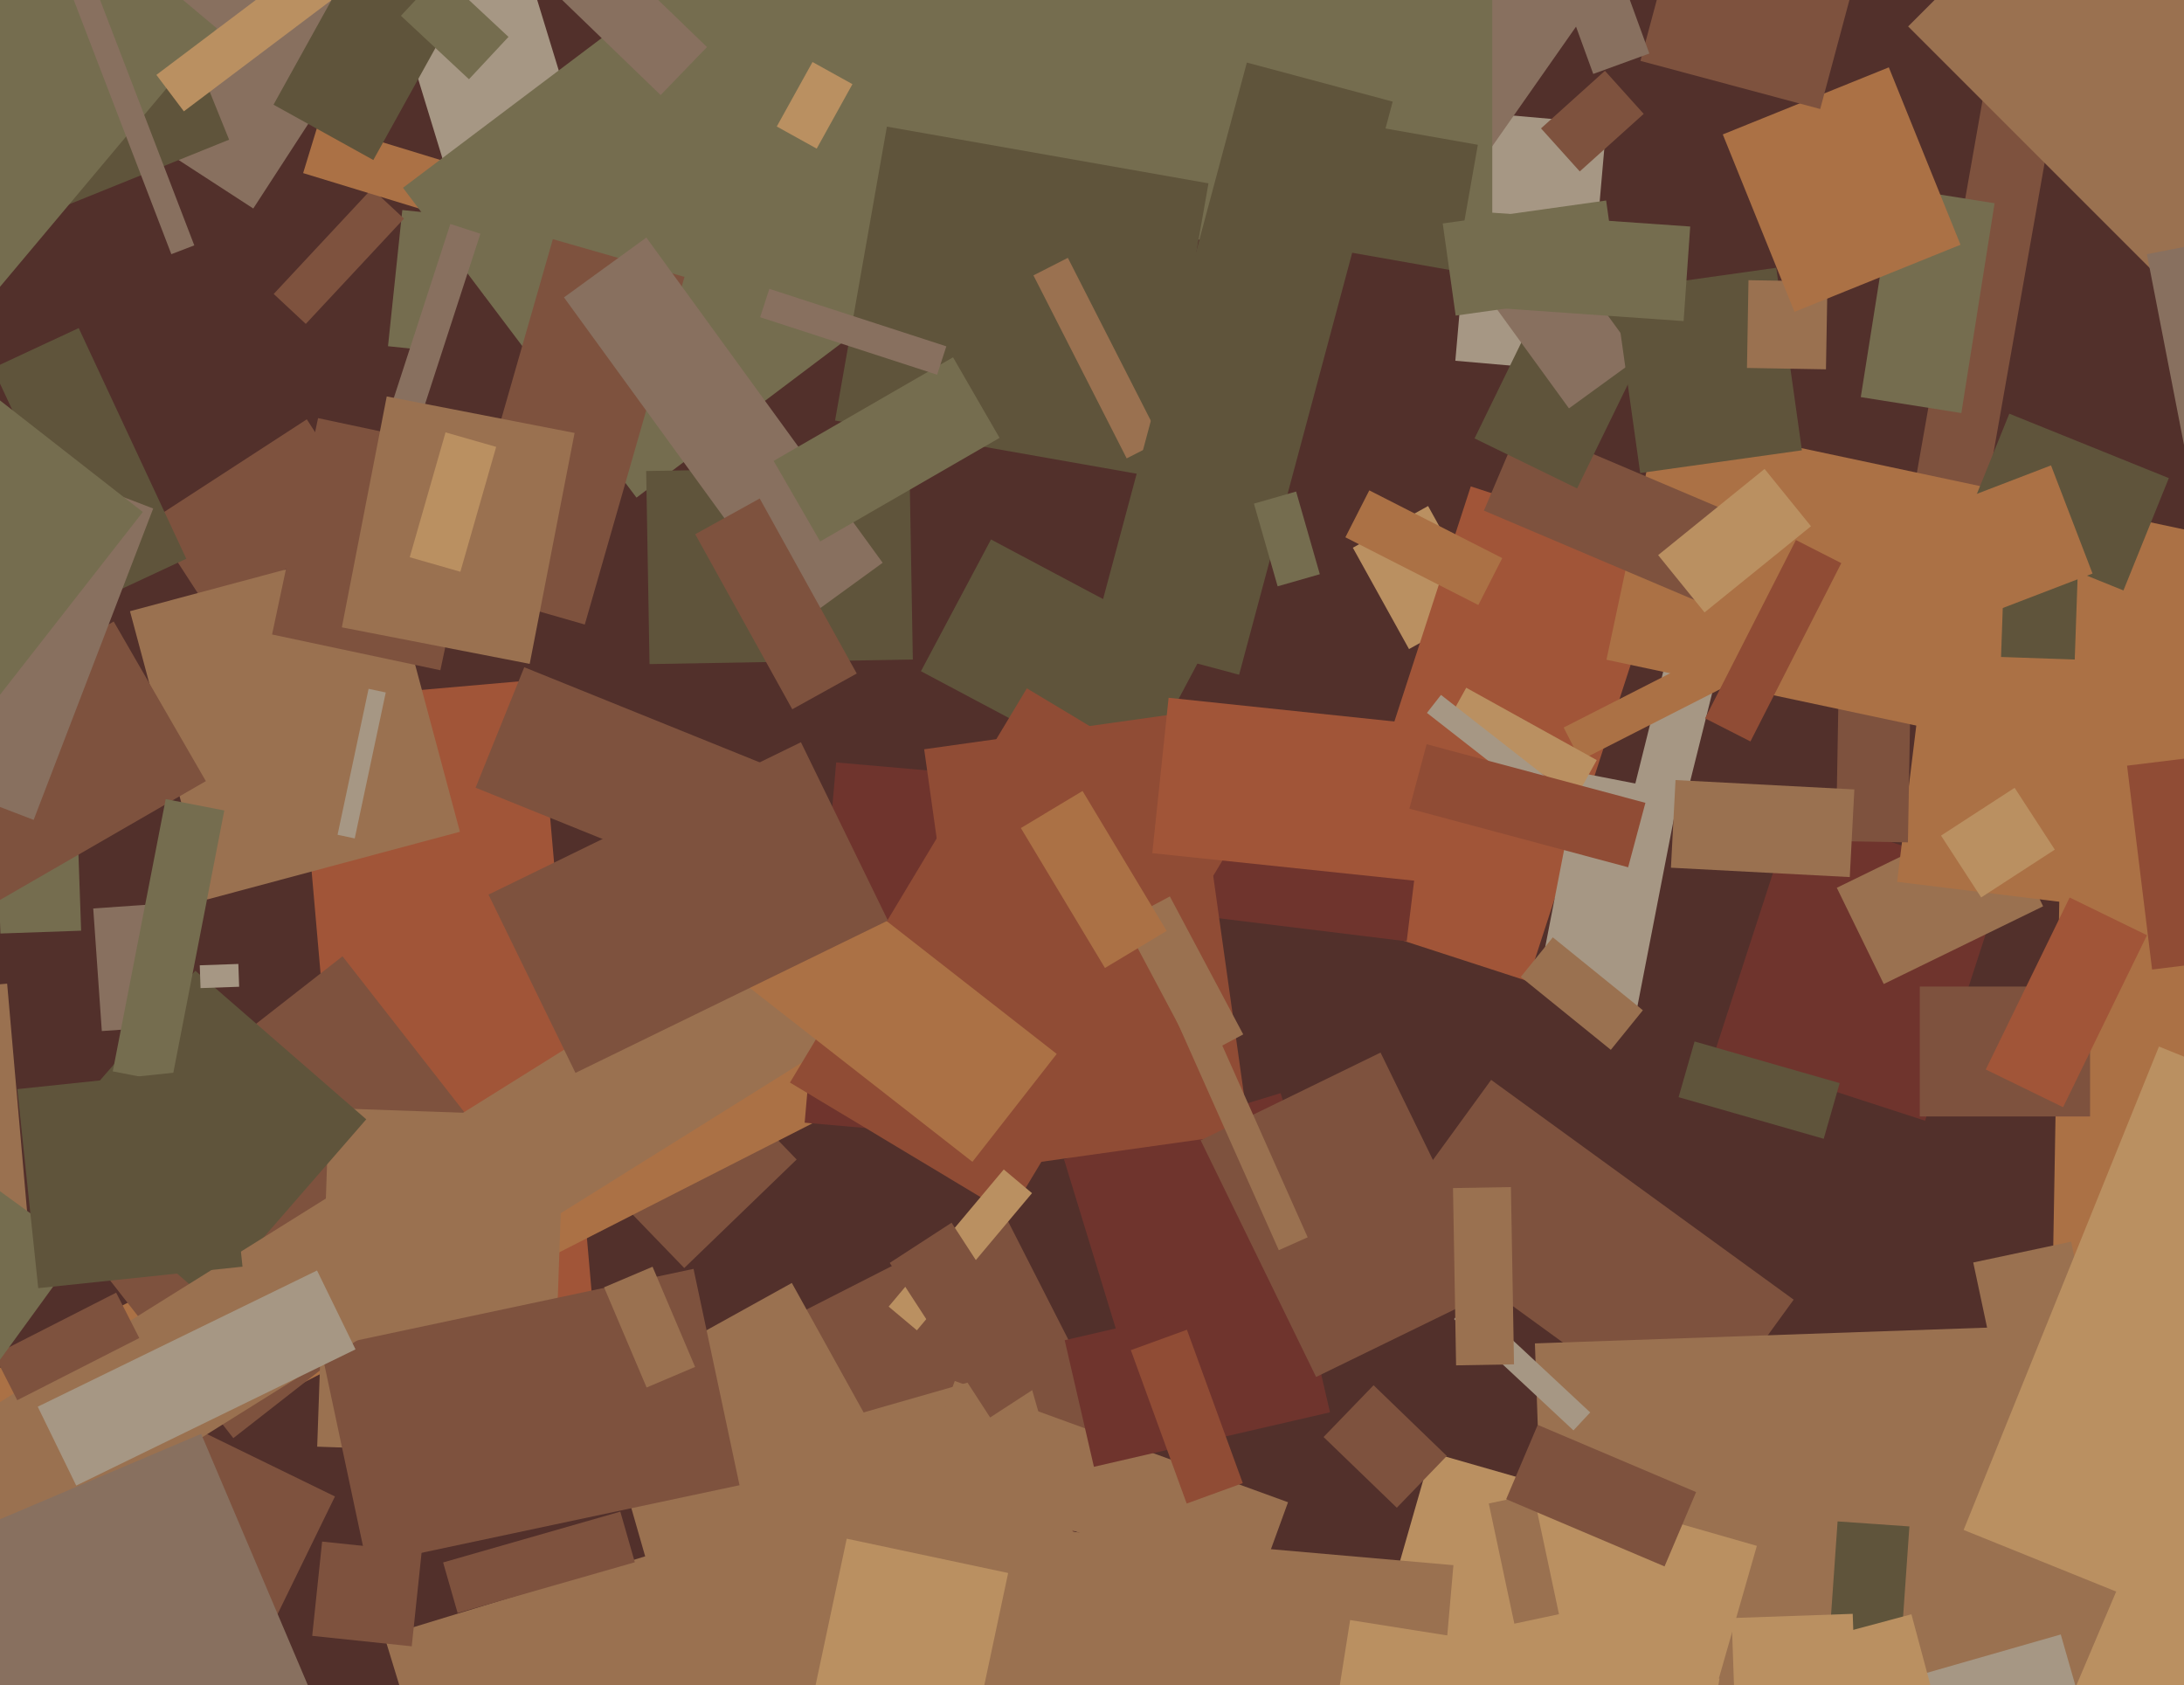 <svg xmlns="http://www.w3.org/2000/svg" width="622px" height="480px">
  <rect width="622" height="480" fill="rgb(82,48,43)"/>
  <polygon points="488.34,299.742 510.744,230.79 570.66,250.258 548.256,319.21" fill="rgb(111,52,45)"/>
  <polygon points="303.034,330.218 364.716,311.36 381.966,367.782 320.284,386.64" fill="rgb(111,52,45)"/>
  <polygon points="519.393,324.357 478.059,312.504 482.607,296.643 523.941,308.496" fill="rgb(95,84,59)"/>
  <polygon points="110.503,98.609 114.579,59.823 129.497,61.391 125.421,100.177" fill="rgb(117,109,79)"/>
  <polygon points="464.598,227.745 475.847,182.626 490.402,186.255 479.153,231.374" fill="rgb(166,151,132)"/>
  <polygon points="451.336,105.977 414.476,102.753 420.664,32.023 457.524,35.247" fill="rgb(166,151,132)"/>
  <polygon points="84.504,199.612 153.241,193.598 169.496,379.388 100.759,385.402" fill="rgb(161,85,56)"/>
  <polygon points="258.576,460.406 217.262,379.324 285.424,344.594 326.738,425.676" fill="rgb(126,82,62)"/>
  <polygon points="87.09,92.255 77.948,83.73 105.91,53.745 115.052,62.27" fill="rgb(126,82,62)"/>
  <polygon points="523.12,252.862 568.509,230.725 581.88,258.138 536.491,280.275" fill="rgb(154,113,80)"/>
  <polygon points="540.293,251.171 545.777,206.506 621.707,215.829 616.223,260.494" fill="rgb(171,113,69)"/>
  <polygon points="401.285,184.87 385.287,156.008 406.715,144.13 422.713,172.992" fill="rgb(186,144,97)"/>
  <polygon points="621.494,370.814 584.499,370.168 586.506,255.186 623.501,255.832" fill="rgb(171,113,69)"/>
  <polygon points="562.095,161.011 541.906,157.452 570.905,-7.011 591.094,-3.452" fill="rgb(126,82,62)"/>
  <polygon points="435.125,279.459 379.012,261.227 418.875,138.541 474.988,156.773" fill="rgb(161,85,56)"/>
  <polygon points="176.117,341.745 208.127,310.833 226.883,330.255 194.873,361.167" fill="rgb(126,82,62)"/>
  <polygon points="131.28,63.043 86.334,49.302 90.72,34.957 135.666,48.698" fill="rgb(171,113,69)"/>
  <polygon points="-4.132,439.955 -23.654,401.641 260.132,257.045 279.654,295.359" fill="rgb(171,113,69)"/>
  <polygon points="445.332,207.215 497.901,180.429 502.668,189.785 450.099,216.571" fill="rgb(171,113,69)"/>
  <polygon points="522.881,239.568 523.622,197.074 544.119,197.432 543.378,239.926" fill="rgb(126,82,62)"/>
  <polygon points="206,520.905 177.61,421.895 292,389.095 320.39,488.105" fill="rgb(154,113,80)"/>
  <polygon points="457.518,187.911 472.175,118.952 637.482,154.089 622.825,223.048" fill="rgb(171,113,69)"/>
  <polygon points="262.172,420.119 271.919,393.337 366.828,427.881 357.081,454.663" fill="rgb(154,113,80)"/>
  <polygon points="28.996,293.672 26.554,258.758 47.004,257.328 49.446,292.242" fill="rgb(136,112,95)"/>
  <polygon points="413.43,58.178 368.786,26.918 425.57,-54.178 470.214,-22.918" fill="rgb(136,112,95)"/>
  <polygon points="482.326,409.418 396.166,346.819 424.674,307.582 510.834,370.181" fill="rgb(126,82,62)"/>
  <polygon points="72.133,59.387 7.555,17.45 41.867,-35.387 106.445,6.55" fill="rgb(136,112,95)"/>
  <polygon points="303.223,381.735 370.454,366.213 378.777,402.265 311.546,417.787" fill="rgb(111,52,45)"/>
  <polygon points="-26.248,28.216 48.391,-1.94 65.248,39.784 -9.391,69.94" fill="rgb(95,84,59)"/>
  <polygon points="11.656,339.487 97.55,272.38 152.344,342.513 66.45,409.62" fill="rgb(126,82,62)"/>
  <polygon points="110.757,-4.767 148.053,-16.169 175.243,72.767 137.947,84.169" fill="rgb(166,151,132)"/>
  <polygon points="181.271,141.735 114.77,53.486 255.729,-52.735 322.23,35.514" fill="rgb(117,109,79)"/>
  <polygon points="90.337,412.051 93.704,315.61 160.663,317.949 157.296,414.39" fill="rgb(154,113,80)"/>
  <polygon points="440.996,493.073 437.139,382.64 658.004,374.927 661.861,485.36" fill="rgb(154,113,80)"/>
  <polygon points="42.925,148.305 87.374,119.439 105.075,146.695 60.626,175.561" fill="rgb(126,82,62)"/>
  <polygon points="109.448,466.005 196.472,439.399 212.552,491.995 125.528,518.601" fill="rgb(154,113,80)"/>
  <polygon points="520.205,478.23 523.344,433.34 543.795,434.77 540.656,479.66" fill="rgb(95,84,59)"/>
  <polygon points="110.181,119.428 128.259,63.791 136.819,66.572 118.741,122.209" fill="rgb(136,112,95)"/>
  <polygon points="583.576,498.343 627.729,394.326 654.424,405.657 610.271,509.674" fill="rgb(186,144,97)"/>
  <polygon points="184.026,134.159 259.014,132.85 259.974,187.841 184.986,189.15" fill="rgb(95,84,59)"/>
  <polygon points="28.585,170.559 -2.055,104.852 22.415,93.441 53.055,159.148" fill="rgb(95,84,59)"/>
  <polygon points="322.061,384.559 338.035,378.745 353.939,422.441 337.965,428.255" fill="rgb(144,76,53)"/>
  <polygon points="483.832,171.419 422.618,145.435 433.168,120.581 494.382,146.565" fill="rgb(126,82,62)"/>
  <polygon points="59.019,256.193 37.019,174.089 108.981,154.807 130.981,236.911" fill="rgb(154,113,80)"/>
  <polygon points="-55.766,43.918 10.441,-34.985 61.766,8.082 -4.441,86.985" fill="rgb(117,109,79)"/>
  <polygon points="605.784,218.083 632.087,214.853 639.216,272.917 612.913,276.147" fill="rgb(144,76,53)"/>
  <polygon points="466.271,286.943 437.804,281.409 449.729,220.057 478.196,225.591" fill="rgb(166,151,132)"/>
  <polygon points="475.408,527.297 382.647,500.698 407.592,413.703 500.353,440.302" fill="rgb(186,144,97)"/>
  <polygon points="129.06,167.13 157.451,68.12 194.94,78.87 166.549,177.88" fill="rgb(126,82,62)"/>
  <polygon points="564.235,255.614 552.798,238.002 573.765,224.386 585.202,241.998" fill="rgb(186,144,97)"/>
  <polygon points="234.0,68.25 234.0,-36.25 425.0,-36.25 425.0,68.25" fill="rgb(117,109,79)"/>
  <polygon points="198.485,445.577 170.851,395.724 225.515,365.423 253.149,415.276" fill="rgb(154,113,80)"/>
  <polygon points="-1.104,230.912 21.882,230.109 23.104,265.088 0.118,265.891" fill="rgb(117,109,79)"/>
  <polygon points="485.601,204.602 511.479,153.815 524.399,160.398 498.521,211.185" fill="rgb(144,76,53)"/>
  <polygon points="448.117,407.416 414.109,375.703 418.883,370.584 452.891,402.297" fill="rgb(166,151,132)"/>
  <polygon points="77.486,180.718 90.585,119.095 138.514,129.282 125.415,190.905" fill="rgb(126,82,62)"/>
  <polygon points="376.949,409.301 391.19,394.554 412.051,414.699 397.81,429.446" fill="rgb(126,82,62)"/>
  <polygon points="59.369,370.507 10.691,328.191 55.631,276.493 104.309,318.809" fill="rgb(95,84,59)"/>
  <polygon points="322.765,223.342 262.283,191.183 282.235,153.658 342.717,185.817" fill="rgb(95,84,59)"/>
  <polygon points="160.619,84.707 184.08,67.661 251.381,160.293 227.92,177.339" fill="rgb(136,112,95)"/>
  <polygon points="309.857,326.834 229.166,319.774 238.143,217.166 318.834,224.226" fill="rgb(111,52,45)"/>
  <polygon points="101.027,238.805 96.137,237.766 104.973,196.195 109.863,197.234" fill="rgb(166,151,132)"/>
  <polygon points="274.853,505.741 228.88,495.969 241.147,438.259 287.12,448.031" fill="rgb(186,144,97)"/>
  <polygon points="408.615,506.57 290.068,496.198 295.385,435.43 413.932,445.802" fill="rgb(154,113,80)"/>
  <polygon points="237.826,119.78 252.586,36.071 344.174,52.22 329.414,135.929" fill="rgb(95,84,59)"/>
  <polygon points="421.029,172.33 383.161,153.035 389.971,139.67 427.839,158.965" fill="rgb(171,113,69)"/>
  <polygon points="221.224,36.032 231.405,17.665 242.776,23.968 232.595,42.335" fill="rgb(186,144,97)"/>
  <polygon points="320.879,130.559 294.32,78.435 304.121,73.441 330.68,125.565" fill="rgb(154,113,80)"/>
  <polygon points="539.799,479.047 586.9,465.541 598.201,504.953 551.1,518.459" fill="rgb(166,151,132)"/>
  <polygon points="433.115,278.251 442.24,266.982 467.885,287.749 458.76,299.018" fill="rgb(154,113,80)"/>
  <polygon points="56.598,505.779 -23.394,466.764 15.402,387.221 95.394,426.236" fill="rgb(126,82,62)"/>
  <polygon points="378.112,70.76 384.45,34.815 420.888,41.24 414.55,77.185" fill="rgb(95,84,59)"/>
  <polygon points="233.577,154.225 220.327,131.275 271.423,101.775 284.673,124.725" fill="rgb(117,109,79)"/>
  <polygon points="352.897,192.185 311.362,181.056 355.103,17.815 396.638,28.944" fill="rgb(95,84,59)"/>
  <polygon points="340.082,260.682 343.373,233.884 403.918,241.318 400.627,268.116" fill="rgb(111,52,45)"/>
  <polygon points="569.148,393.336 561.975,359.59 589.852,353.664 597.025,387.41" fill="rgb(154,113,80)"/>
  <polygon points="449.16,139.116 419.949,124.869 443.84,75.884 473.051,90.131" fill="rgb(95,84,59)"/>
  <polygon points="-25.377,270.983 -51.627,225.517 32.377,177.017 58.627,222.483" fill="rgb(126,82,62)"/>
  <polygon points="506.7,469.885 544.371,459.791 553.3,493.115 515.629,503.209" fill="rgb(186,144,97)"/>
  <polygon points="569.896,187.123 571.117,152.144 592.104,152.877 590.883,187.856" fill="rgb(95,84,59)"/>
  <polygon points="32.119,305.152 47.193,227.604 63.881,230.848 48.807,308.396" fill="rgb(117,109,79)"/>
  <polygon points="104.485,445.591 91.386,383.968 197.515,361.409 210.614,423.032" fill="rgb(126,82,62)"/>
  <polygon points="449.419,226.113 412.248,205.508 417.581,195.887 454.752,216.492" fill="rgb(186,144,97)"/>
  <polygon points="117.261,468.916 88.917,465.937 91.739,439.084 120.083,442.063" fill="rgb(126,82,62)"/>
  <polygon points="52.364,31.711 44.54,21.328 105.636,-24.711 113.46,-14.328" fill="rgb(186,144,97)"/>
  <polygon points="263.202,213.412 338.958,202.765 355.798,322.588 280.042,333.235" fill="rgb(144,76,53)"/>
  <polygon points="559.322,149.816 572.246,117.828 617.678,136.184 604.754,168.172" fill="rgb(95,84,59)"/>
  <polygon points="-15.626,455.119 -36.293,422.045 237.626,250.881 258.293,283.955" fill="rgb(154,113,80)"/>
  <polygon points="150.857,189.084 97.359,178.685 110.143,112.916 163.641,123.315" fill="rgb(154,113,80)"/>
  <polygon points="106.321,45.579 77.895,29.822 124.679,-54.579 153.105,-38.822" fill="rgb(95,84,59)"/>
  <polygon points="449.917,48.828 438.876,36.566 457.083,20.172 468.124,32.434" fill="rgb(126,82,62)"/>
  <polygon points="476.485,561.56 371.296,544.9 384.515,461.44 489.704,478.1" fill="rgb(186,144,97)"/>
  <polygon points="287.552,345.943 224.978,308.346 292.448,196.057 355.022,233.654" fill="rgb(144,76,53)"/>
  <polygon points="424.004,428.234 436.72,425.531 443.996,459.766 431.28,462.469" fill="rgb(154,113,80)"/>
  <polygon points="319.932,262.375 333.176,255.333 354.068,294.625 340.824,301.667" fill="rgb(154,113,80)"/>
  <polygon points="158.654,-1.407 171.853,-15.074 201.346,13.407 188.147,27.074" fill="rgb(136,112,95)"/>
  <polygon points="191.048,263.813 215.059,233.08 300.952,300.187 276.941,330.92" fill="rgb(171,113,69)"/>
  <polygon points="139.126,254.808 228.106,211.41 252.874,262.192 163.894,305.59" fill="rgb(126,82,62)"/>
  <polygon points="546.75,318.0 546.75,281.0 595.25,281.0 595.25,318.0" fill="rgb(126,82,62)"/>
  <polygon points="184.153,395.198 172.04,366.663 185.847,360.802 197.96,389.337" fill="rgb(154,113,80)"/>
  <polygon points="126.2,445.026 176.666,430.555 180.8,444.974 130.334,459.445" fill="rgb(126,82,62)"/>
  <polygon points="341.945,324.789 393.177,299.802 426.055,367.211 374.823,392.198" fill="rgb(126,82,62)"/>
  <polygon points="-8.922,281.13 2.036,280.171 8.922,358.87 -2.036,359.829" fill="rgb(154,113,80)"/>
  <polygon points="558.589,117.646 529.946,113.109 539.411,53.354 568.054,57.891" fill="rgb(117,109,79)"/>
  <polygon points="208.694,253.95 135.446,224.356 149.306,190.05 222.554,219.644" fill="rgb(126,82,62)"/>
  <polygon points="197.999,152.164 216.366,141.983 244.001,191.836 225.634,202.017" fill="rgb(126,82,62)"/>
  <polygon points="364.201,356.082 326.577,271.579 334.799,267.918 372.423,352.421" fill="rgb(154,113,80)"/>
  <polygon points="559.24,435.77 614.869,298.083 711.76,337.23 656.131,474.917" fill="rgb(186,144,97)"/>
  <polygon points="418.336,77.082 438.157,62.681 466.664,101.918 446.843,116.319" fill="rgb(136,112,95)"/>
  <polygon points="416.182,252.253 328.167,243.003 332.818,198.747 420.833,207.997" fill="rgb(161,85,56)"/>
  <polygon points="561.875,176.444 550.049,145.636 584.125,132.556 595.951,163.364" fill="rgb(171,113,69)"/>
  <polygon points="20.667,-0.889 27.202,-3.397 55.333,69.889 48.798,72.397" fill="rgb(136,112,95)"/>
  <polygon points="414.692,388.89 413.811,338.398 430.308,338.11 431.189,388.602" fill="rgb(154,113,80)"/>
  <polygon points="261.131,378.909 253.087,372.159 285.869,333.091 293.913,339.841" fill="rgb(186,144,97)"/>
  <polygon points="9.582,233.527 -22.627,221.163 11.418,132.473 43.627,144.837" fill="rgb(136,112,95)"/>
  <polygon points="493.17,460.871 527.649,459.667 529.83,522.129 495.351,523.333" fill="rgb(186,144,97)"/>
  <polygon points="131.11,162.851 116.691,158.716 126.89,123.149 141.309,127.284" fill="rgb(186,144,97)"/>
  <polygon points="467.13,134.73 459.823,82.741 505.87,76.27 513.177,128.259" fill="rgb(95,84,59)"/>
  <polygon points="21.708,423.133 10.749,400.663 90.292,361.867 101.251,384.337" fill="rgb(166,151,132)"/>
  <polygon points="-37.524,448.652 57.288,408.407 89.524,484.348 -5.288,524.593" fill="rgb(136,112,95)"/>
  <polygon points="290.739,235.85 308.311,225.292 332.261,265.15 314.689,275.708" fill="rgb(171,113,69)"/>
  <polygon points="266.89,106.731 216.484,90.353 219.11,82.269 269.516,98.647" fill="rgb(136,112,95)"/>
  <polygon points="497.534,104.802 497.97,79.806 520.466,80.198 520.03,105.194" fill="rgb(154,113,80)"/>
  <polygon points="543.436,7.529 597.529,-46.564 685.564,41.471 631.471,95.564" fill="rgb(154,113,80)"/>
  <polygon points="-21.509,225.422 -89.672,172.167 -27.491,92.578 40.672,145.833" fill="rgb(117,109,79)"/>
  <polygon points="-1.666,385.893 33.083,368.187 39.666,381.107 4.917,398.813" fill="rgb(126,82,62)"/>
  <polygon points="511.065,88.818 490.649,38.287 537.935,19.182 558.351,69.713" fill="rgb(171,113,69)"/>
  <polygon points="485.454,174.432 472.238,158.112 502.546,133.568 515.762,149.888" fill="rgb(186,144,97)"/>
  <polygon points="-1.274,389.047 -32.825,366.123 -8.726,332.953 22.825,355.877" fill="rgb(117,109,79)"/>
  <polygon points="479.489,91.455 422.628,87.479 424.511,60.545 481.372,64.521" fill="rgb(117,109,79)"/>
  <polygon points="281.991,403.734 253.397,359.704 271.009,348.266 299.603,392.296" fill="rgb(126,82,62)"/>
  <polygon points="363.869,166.998 357.116,143.447 369.131,140.002 375.884,163.553" fill="rgb(117,109,79)"/>
  <polygon points="457.609,243.07 406.389,203.052 410.391,197.93 461.611,237.948" fill="rgb(166,151,132)"/>
  <polygon points="57.117,281.44 56.89,274.944 67.883,274.56 68.11,281.056" fill="rgb(166,151,132)"/>
  <polygon points="410.885,63.65 457.427,57.108 461.115,83.35 414.573,89.892" fill="rgb(117,109,79)"/>
  <polygon points="518.391,31.055 467.197,17.338 475.609,-14.055 526.803,-0.338" fill="rgb(126,82,62)"/>
  <polygon points="611.439,72.398 627.636,69.25 639.561,130.602 623.364,133.75" fill="rgb(136,112,95)"/>
  <polygon points="453.754,21.057 441.271,-13.242 457.246,-19.057 469.729,15.242" fill="rgb(136,112,95)"/>
  <polygon points="10.889,366.901 4.931,310.214 63.111,304.099 69.069,360.786" fill="rgb(95,84,59)"/>
  <polygon points="475.881,247.148 477.189,222.183 528.119,224.852 526.811,249.817" fill="rgb(154,113,80)"/>
  <polygon points="114.183,4.497 125.436,-7.57 144.817,10.503 133.564,22.57" fill="rgb(117,109,79)"/>
  <polygon points="428.954,427.013 437.941,405.841 483.046,424.987 474.059,446.159" fill="rgb(126,82,62)"/>
  <polygon points="401.39,230.329 406.308,211.977 468.61,228.671 463.692,247.023" fill="rgb(144,76,53)"/>
  <polygon points="565.544,304.622 589.435,255.638 611.456,266.378 587.565,315.362" fill="rgb(161,85,56)"/>
</svg>
